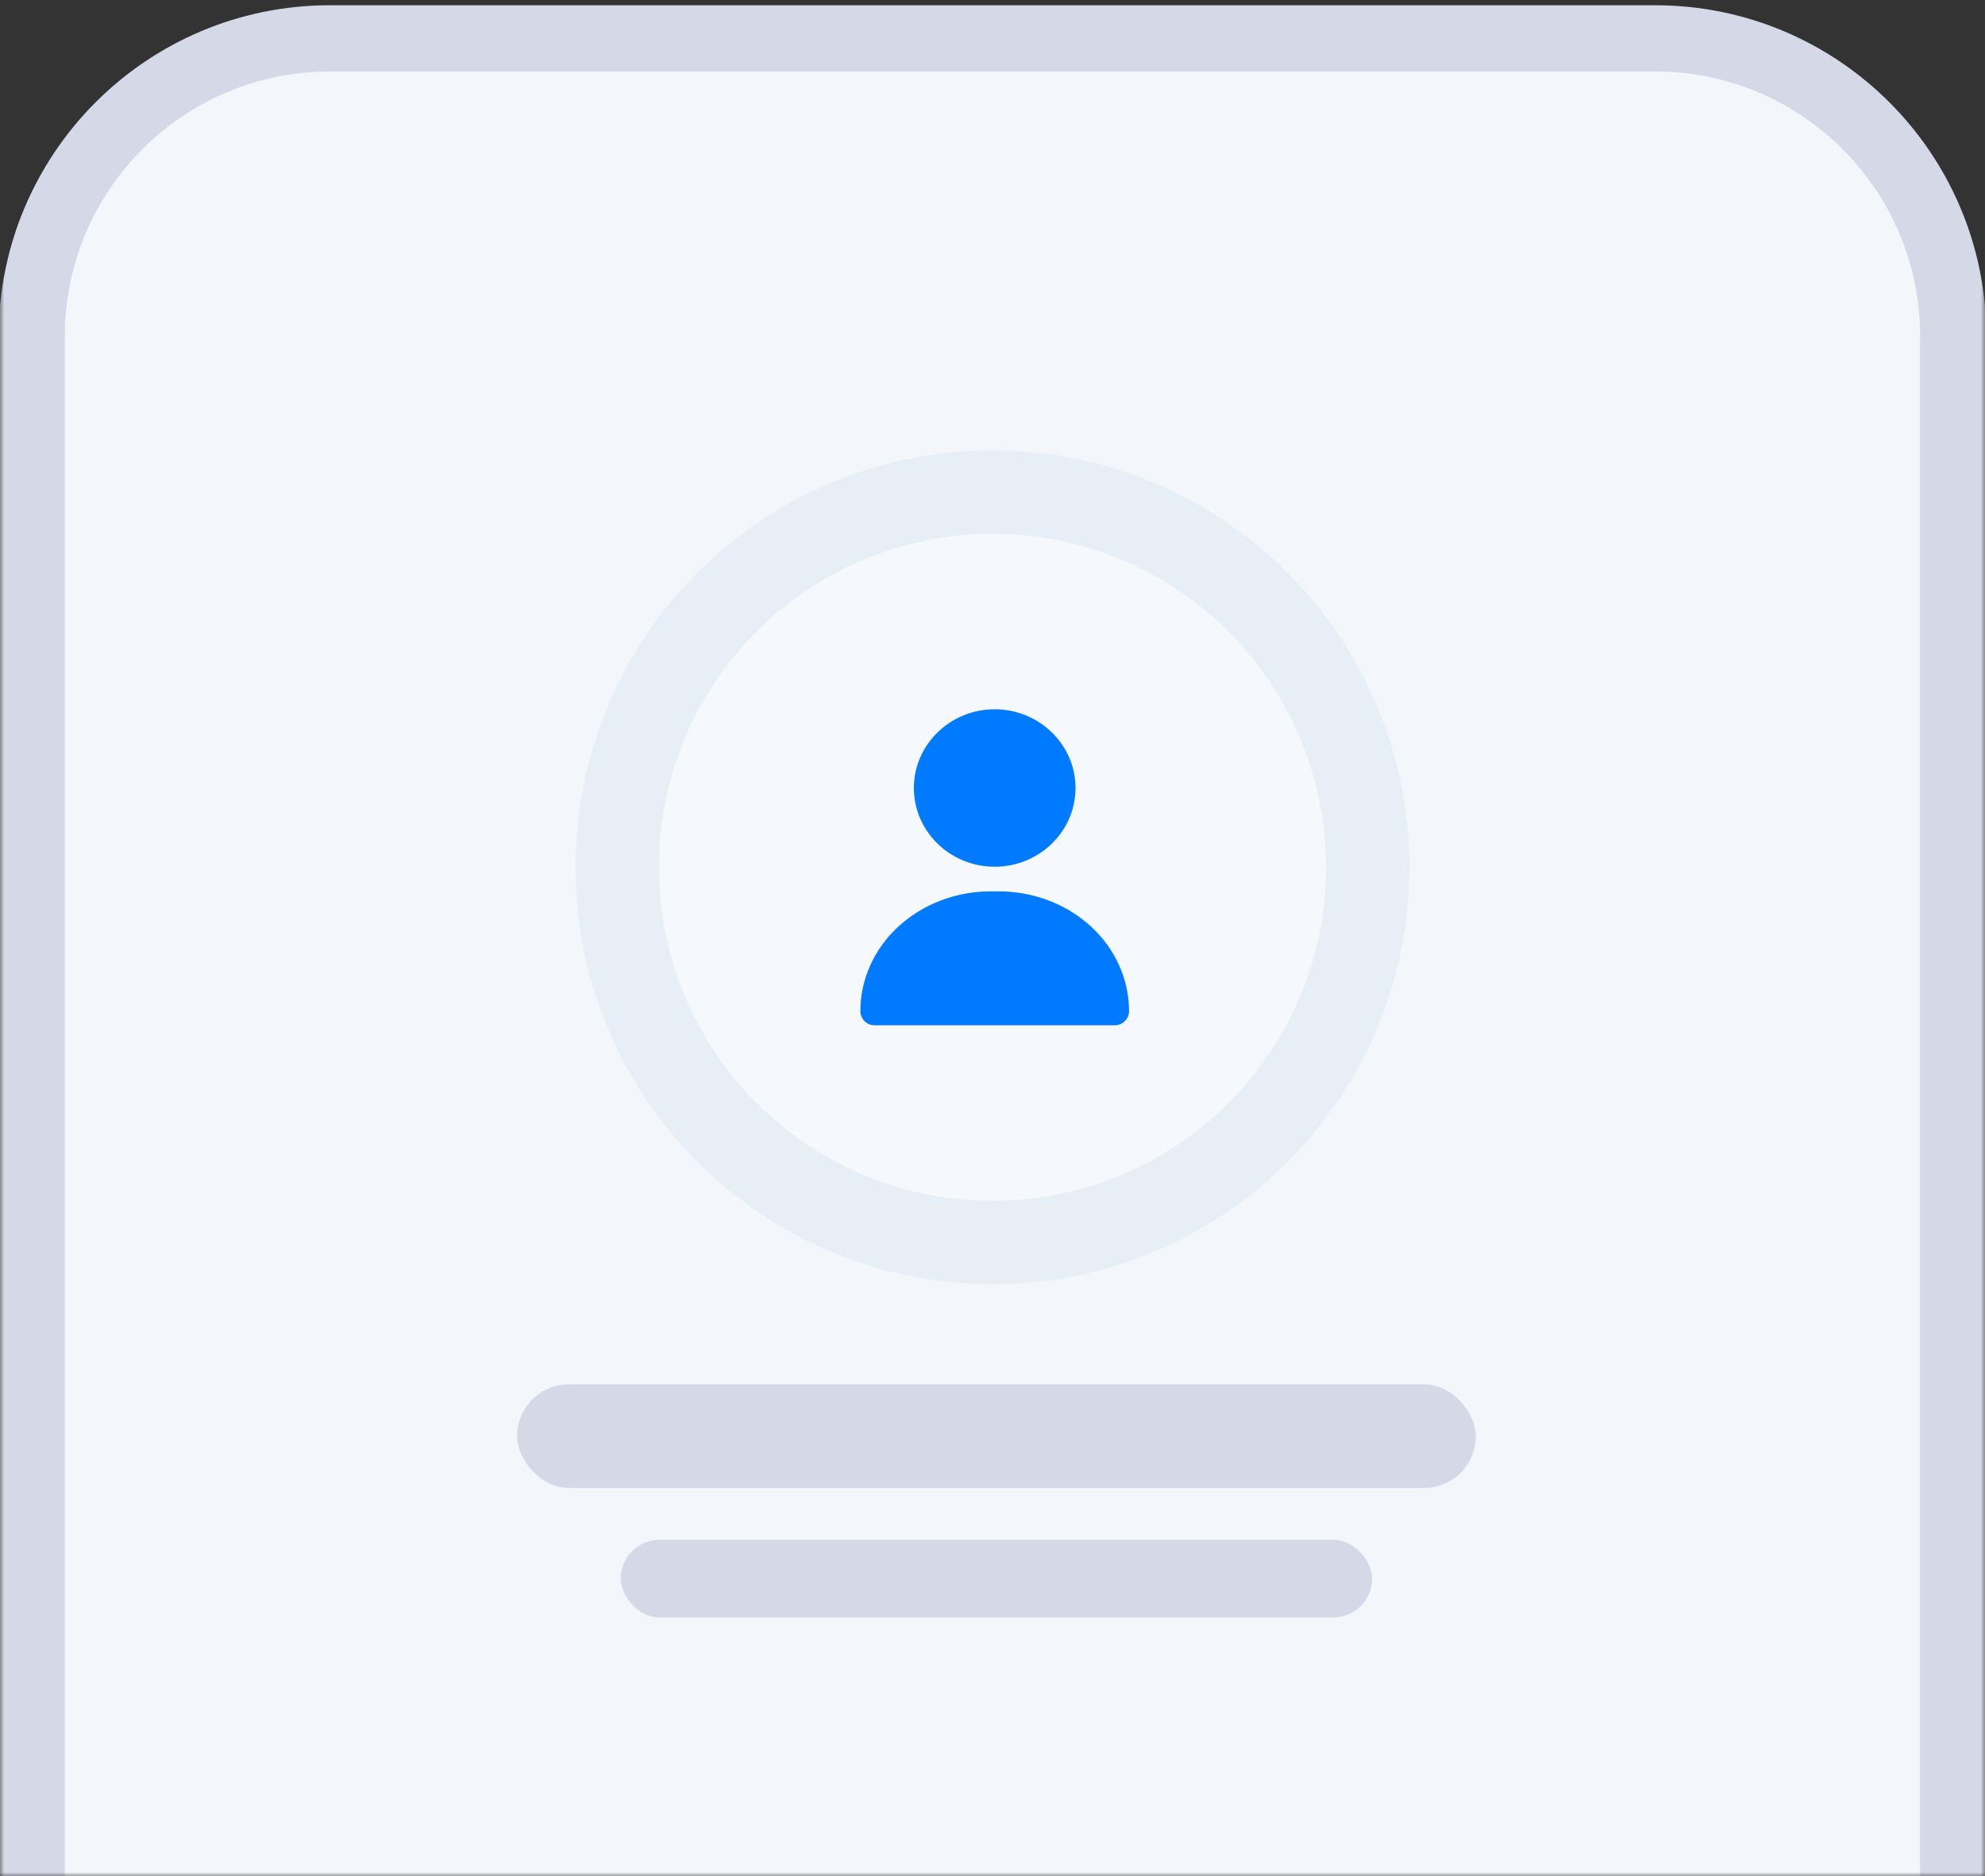 <svg width="238" height="225" viewBox="0 0 238 225" fill="none" xmlns="http://www.w3.org/2000/svg">
<rect x="0" y="0" width="238" height="225" fill="#333333" stroke="none"/>
<mask id="mask0_351_1402" style="mask-type:alpha" maskUnits="userSpaceOnUse" x="0" y="0" width="238" height="225">
<rect width="238" height="225" fill="#D9D9D9"/>
</mask>
<g mask="url(#mask0_351_1402)">
<path d="M230.222 234.989H234.194V231.017V40.35C234.194 20.606 218.188 4.6 198.444 4.6H39.555C19.811 4.6 3.805 20.606 3.805 40.35V231.017V234.989H7.777H230.222Z" fill="#F3F7FC" stroke="#D5D8E7" stroke-width="7.944"/>
<g opacity="0.2">
<circle cx="119" cy="104" r="40" fill="white"/>
<circle cx="119" cy="104" r="45" stroke="#829DBB" stroke-opacity="0.5" stroke-width="10"/>
</g>
<path d="M119.263 85.053C113.92 85.053 109.572 89.288 109.572 94.493C109.572 99.699 113.92 103.933 119.263 103.933C124.606 103.933 128.953 99.698 128.953 94.493C128.953 89.288 124.606 85.053 119.263 85.053Z" fill="#007AFF"/>
<path d="M135.338 120.336C135.088 116.692 133.337 113.274 130.441 110.775C127.544 108.277 123.721 106.886 119.748 106.886H118.78C116.728 106.886 114.697 107.258 112.801 107.979C110.906 108.701 109.184 109.758 107.733 111.091C106.282 112.424 105.132 114.007 104.347 115.749C103.562 117.491 103.158 119.357 103.158 121.243C103.158 122.183 103.921 122.946 104.862 122.946H133.665C134.606 122.946 135.369 122.183 135.369 121.243C135.369 120.938 135.358 120.635 135.338 120.336Z" fill="#007AFF"/>
<rect x="62" y="166" width="114.947" height="12.427" rx="6.213" fill="#D5D8E7"/>
<rect x="74.426" y="184.64" width="90.093" height="9.32" rx="4.66" fill="#D5D8E7"/>
</g>
</svg>
